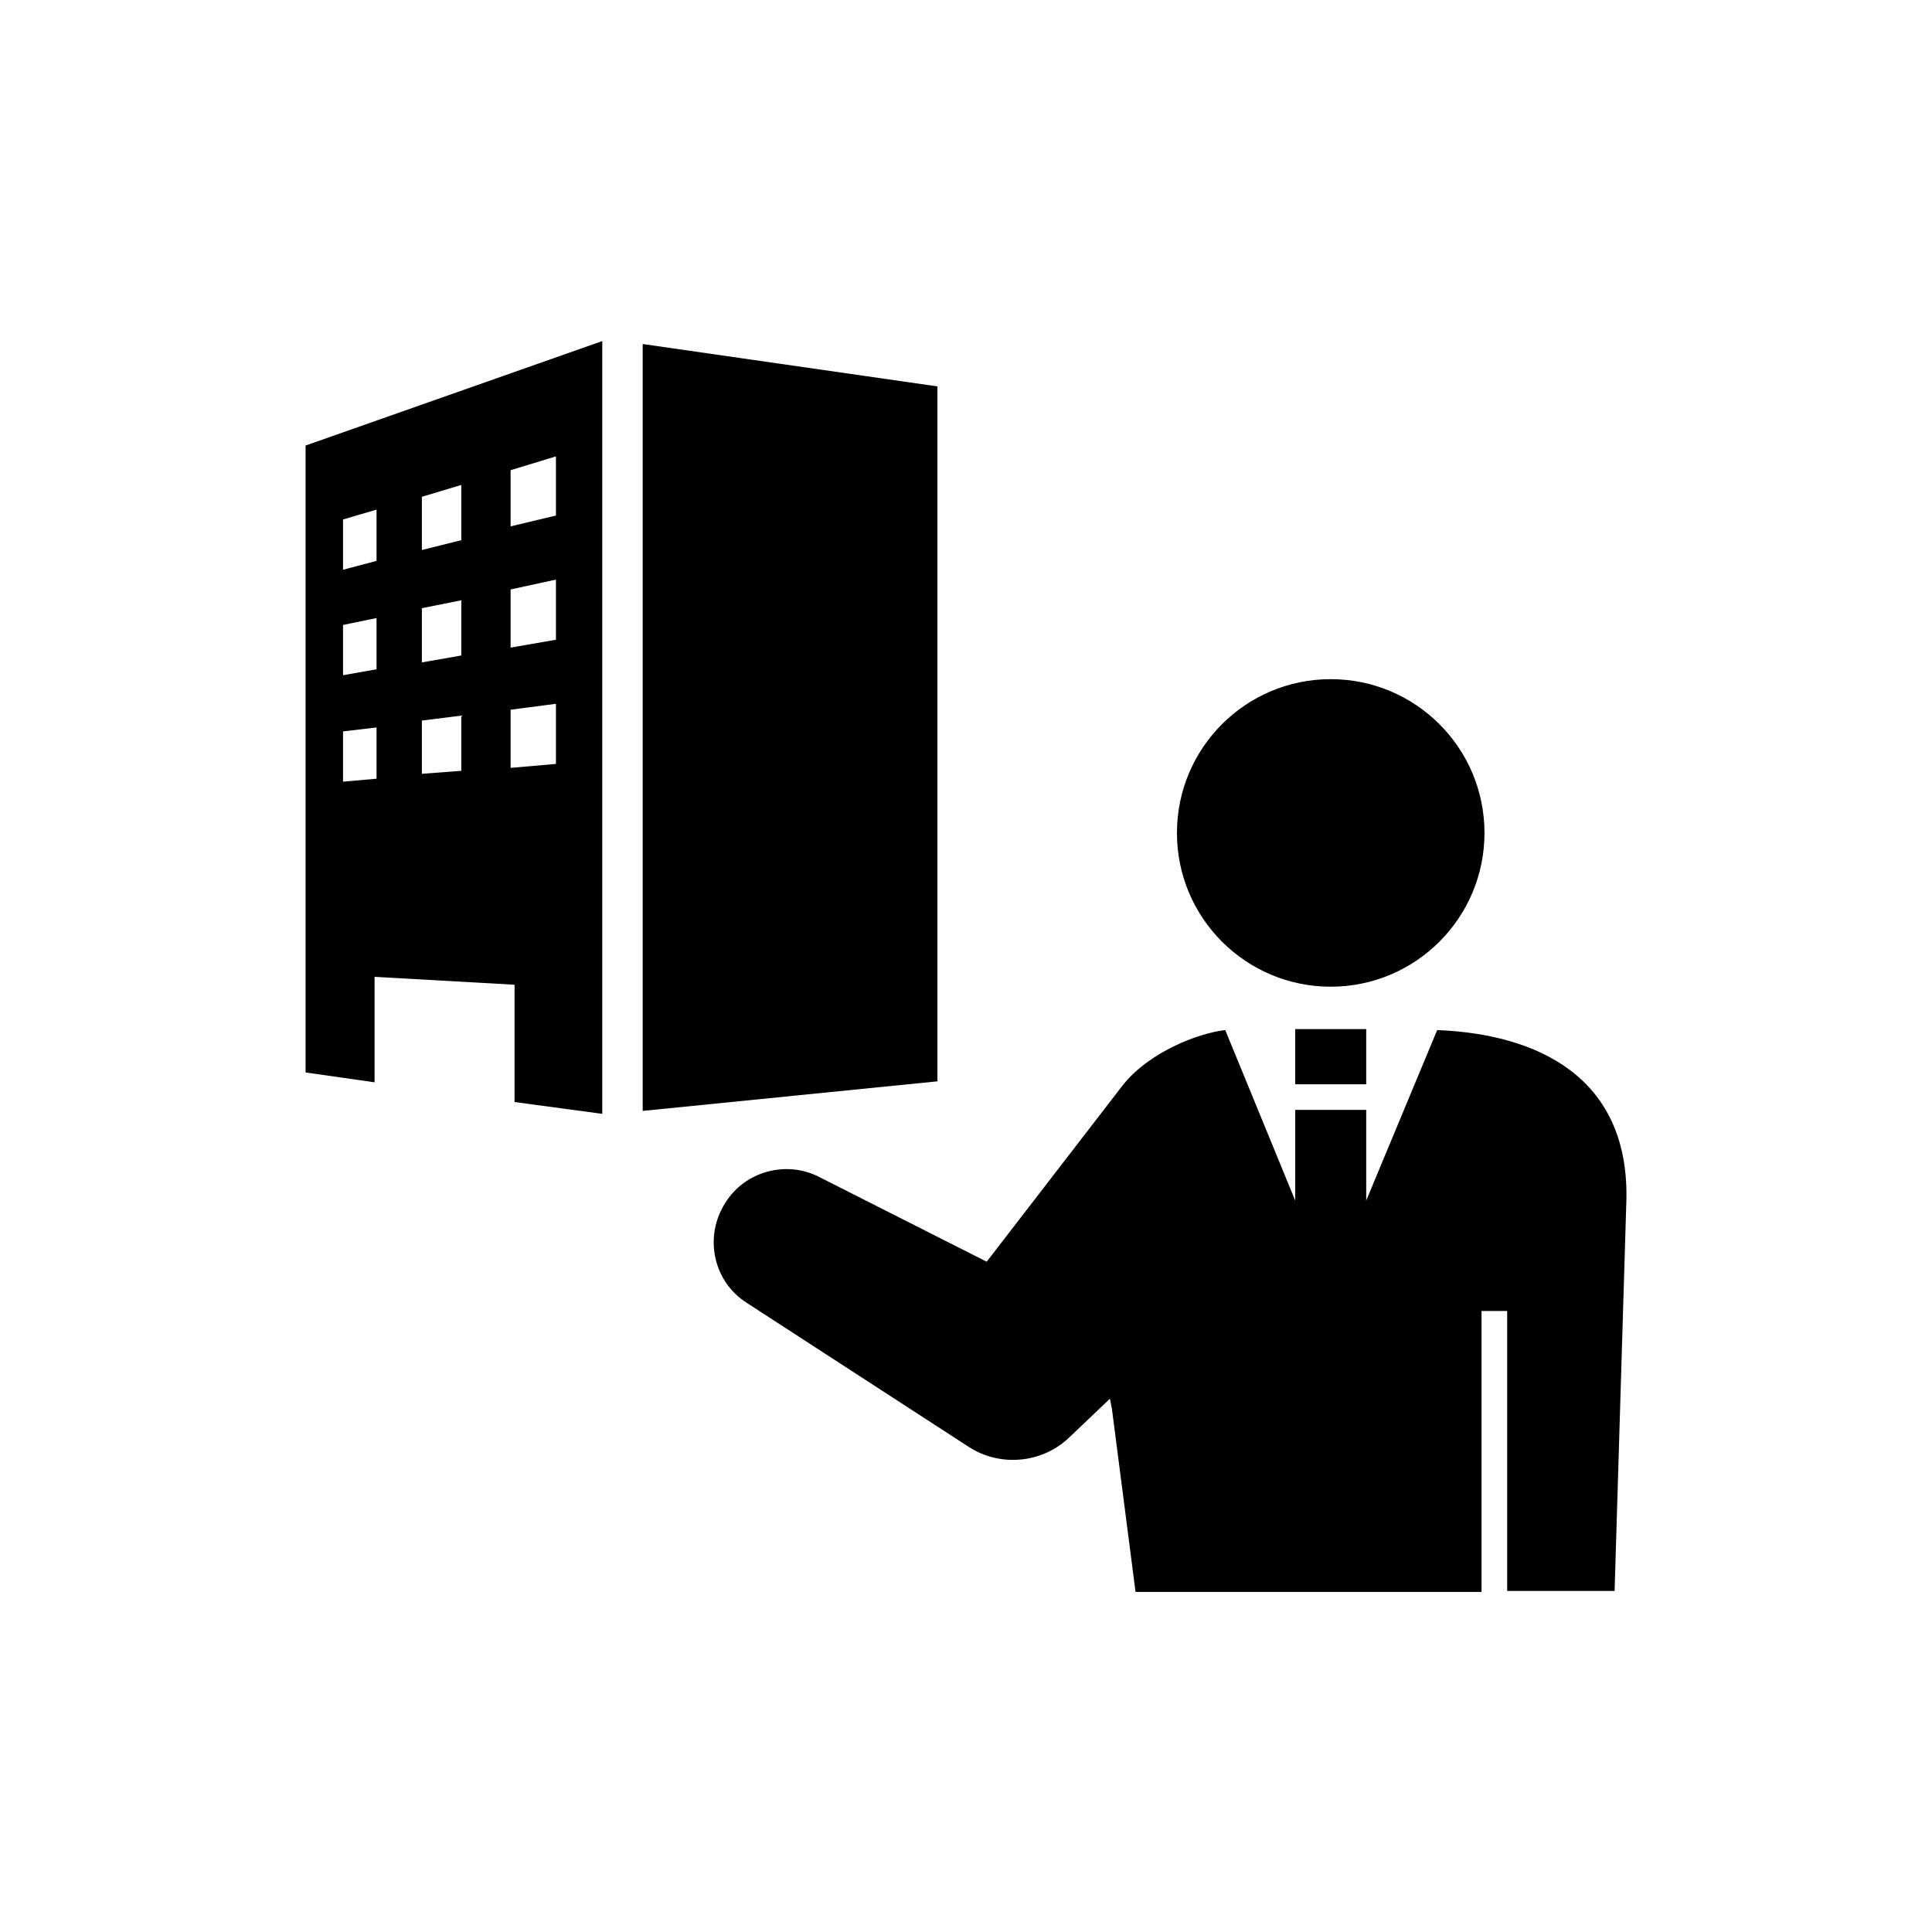 <?xml version="1.0" encoding="utf-8"?>
<!-- Generator: Adobe Illustrator 27.9.0, SVG Export Plug-In . SVG Version: 6.00 Build 0)  -->
<svg version="1.1" id="レイヤー_1" xmlns="http://www.w3.org/2000/svg" xmlns:xlink="http://www.w3.org/1999/xlink" x="0px"
	 y="0px" viewBox="0 0 196 196" style="enable-background:new 0 0 196 196;" xml:space="preserve">
<g>
	<path d="M31,108.8l7,1V99.1l14.2,0.8v11.9l8.9,1.2V34.6L31,45.2V108.8z M51.8,47.7l4.6-1.4v6l-4.6,1.1V47.7z M51.8,59.8l4.6-1v6.1
		l-4.6,0.8V59.8z M51.8,72l4.6-0.6v6.1l-4.6,0.4V72z M42.8,50.4l4-1.2v5.6l-4,1V50.4z M42.8,61.7l4-0.8v5.6l-4,0.7V61.7z M42.8,73.1
		l4-0.5v5.6l-4,0.3V73.1z M34.8,52.7l3.4-1v5.2l-3.4,0.9V52.7z M34.8,63.4l3.4-0.7v5.2l-3.4,0.6V63.4z M34.8,74.2l3.4-0.4V79
		l-3.4,0.3V74.2z"/>
	<polygon points="95.1,39.2 65.2,34.9 65.2,112.7 95.1,109.7 	"/>
	<ellipse cx="135" cy="84.5" rx="15.6" ry="15.6"/>
	<rect x="131.4" y="104.4" width="7.2" height="5.6"/>
	<path d="M145.8,104.5l-7.2,17.3v-9.2h-7.2v9.2l-7.1-17.3c-2.7,0.3-7.7,2.2-10.4,5.6L100.1,128l-17-8.6c-3.3-1.7-7.5-0.6-9.5,2.6
		c-2.2,3.4-1.3,8,2.2,10.2l22.5,14.6c3.1,2,7.3,1.7,10.1-0.9l4.2-4l0.2,1l2.4,18.6h35.1V133h2.6v28.4h10.9l1.2-39.8
		C165.2,109.2,155.9,104.9,145.8,104.5z"/>
</g>
</svg>
